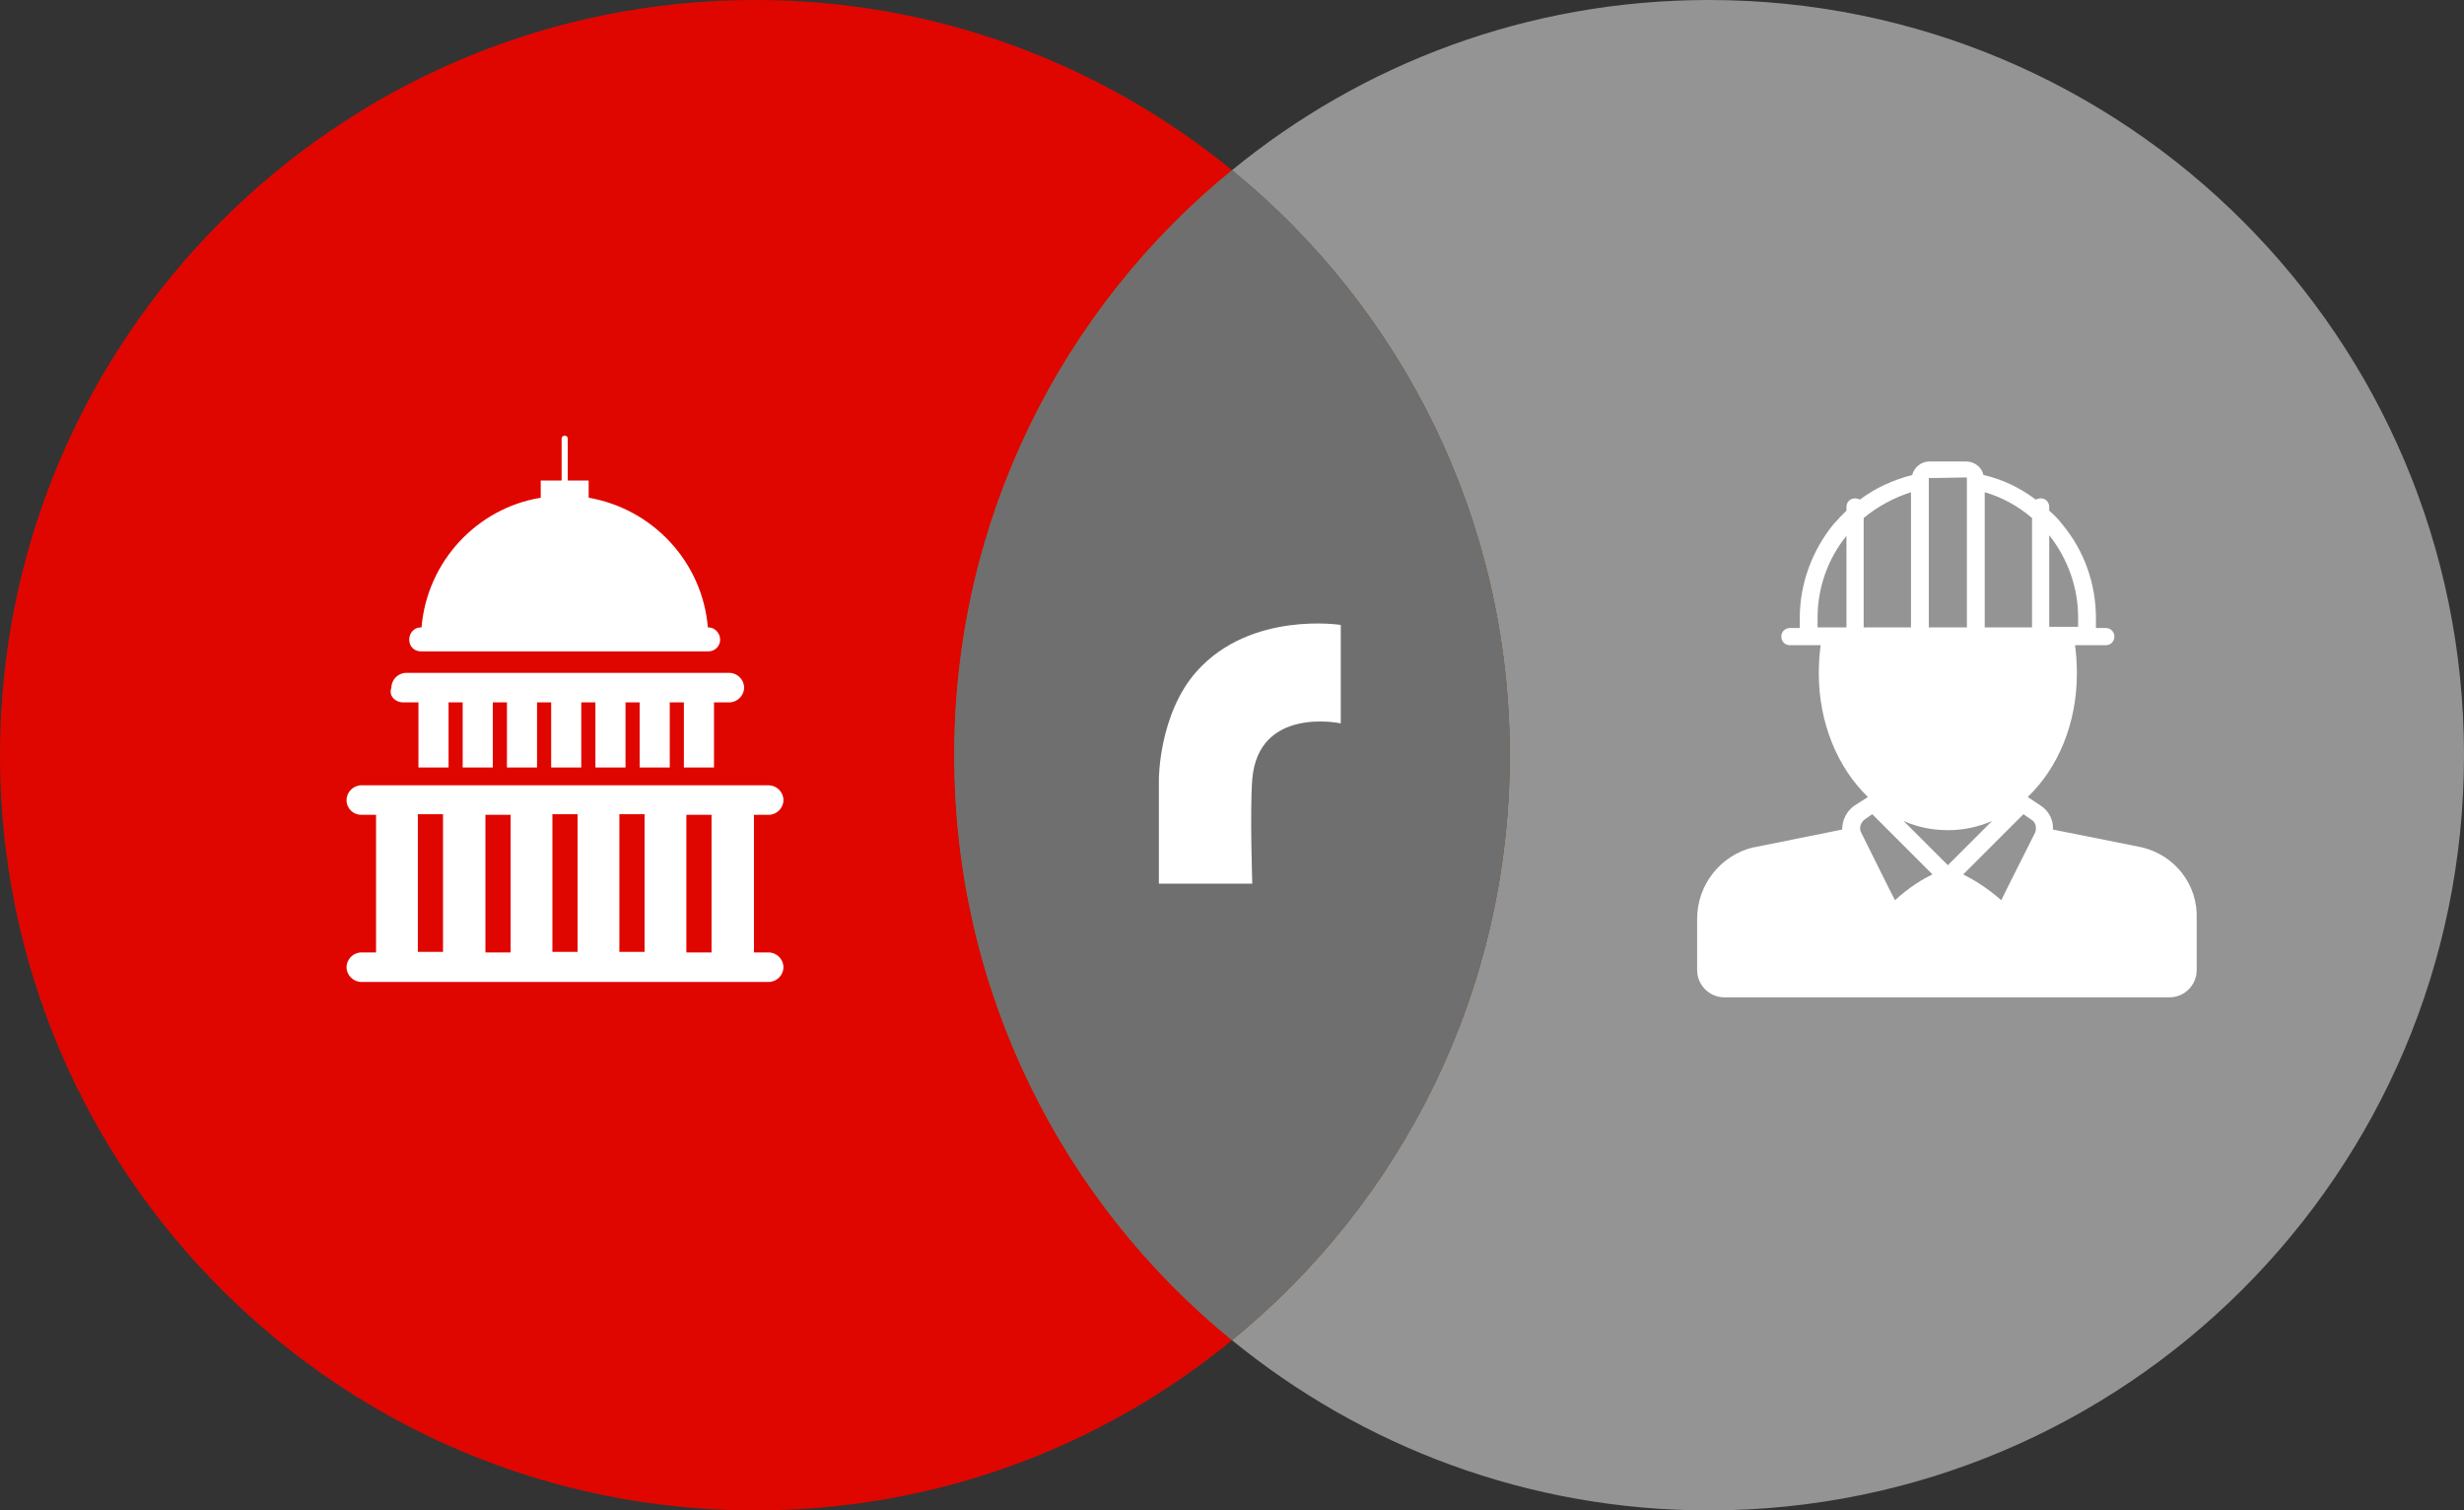 <?xml version="1.0" encoding="UTF-8"?>
<svg xmlns="http://www.w3.org/2000/svg" id="Layer_2" viewBox="0 0 401 245.8">
  <rect x="0" y="0" width="401" height="245.8" fill="#333333" stroke="none"/>
  <defs>
    <style>.cls-1{fill:#fff;}.cls-2{fill:#e00600;}.cls-3{fill:#6f6f6f;}.cls-4{fill:#df701f;}.cls-4,.cls-5{isolation:isolate;opacity:.7;}.cls-5{fill:#bebebe;}</style>
  </defs>
  <g id="Layer_1-2">
    <path class="cls-2" d="M155.3,122.9c0-38.4,17.6-72.7,45.2-95.2C179.3,10.4,152.3,0,122.9,0c-67.9,0-122.9,55.1-122.9,122.9s55,122.9,122.9,122.9c29.5,0,56.5-10.4,77.6-27.7-27.6-22.5-45.2-56.8-45.2-95.2Z"></path>
    <path class="cls-5" d="M278.1,0c-29.5,0-56.5,10.4-77.6,27.7,27.6,22.5,45.2,56.8,45.2,95.2s-17.6,72.7-45.2,95.2c21.2,17.3,48.2,27.7,77.6,27.7,67.8,0,122.9-55,122.9-122.9S346,0,278.1,0Z"></path>
    <path class="cls-4" d="M245.7,122.9c0-38.4-17.6-72.7-45.2-95.2-27.6,22.5-45.2,56.8-45.2,95.2s17.6,72.7,45.2,95.2c27.6-22.5,45.2-56.8,45.2-95.2Z"></path>
    <path class="cls-3" d="M245.7,122.9c0-38.4-17.6-72.7-45.2-95.2-27.6,22.5-45.2,56.8-45.2,95.2s17.6,72.7,45.2,95.2c27.6-22.5,45.2-56.8,45.2-95.2Z"></path>
    <g>
      <path class="cls-1" d="M68.5,106h46.8c1.1,0,1.9-.9,1.9-1.9,0-1.1-.9-2-1.9-2h-.1c-.9-10.7-9-19.3-19.4-21.1v-2.8h-3.4v-6.8c0-.3-.2-.5-.5-.5s-.5,.2-.5,.5v6.8h-3.4v2.8c-10.4,1.7-18.5,10.4-19.4,21.1h-.1c-1.1,0-1.9,.9-1.9,2s.8,1.9,1.9,1.9h0Z"></path>
      <path class="cls-1" d="M125.1,155h-2.4v-22.4h2.4c1.3,0,2.4-1.1,2.4-2.4s-1.1-2.4-2.4-2.4H58.8c-1.3,0-2.4,1.1-2.4,2.4,0,1.4,1.1,2.4,2.4,2.4h2.4v22.4h-2.4c-1.3,0-2.4,1.1-2.4,2.4s1.1,2.4,2.4,2.4H125.1c1.3,0,2.4-1.1,2.4-2.4s-1.1-2.4-2.4-2.4h0Zm-9.3,0h-4.1v-22.4h4.1v22.4Zm-25.9-22.5h4.1v22.4h-4.1v-22.4Zm-6.9,22.5h-4v-22.4h4.1v22.4h-.1Zm17.8-22.5h4.1v22.4h-4.1v-22.4Zm-32.8,0h4.1v22.4h-4.1v-22.4Z"></path>
      <path class="cls-1" d="M65.6,114.3h2.5v10.6h4.9v-10.6h2.3v10.6h4.9v-10.6h2.3v10.6h4.9v-10.6h2.3v10.6h4.9v-10.6h2.3v10.6h4.9v-10.6h2.3v10.6h4.9v-10.6h2.3v10.6h4.9v-10.6h2.5c1.3,0,2.4-1.1,2.4-2.4s-1.1-2.4-2.4-2.4h-52.6c-1.3,0-2.4,1.1-2.4,2.4-.5,1.3,.6,2.4,1.9,2.4h0Z"></path>
    </g>
    <path class="cls-1" d="M348.6,137.9h0l-14.5-2.9c.1-1.5-.6-3-2-3.9l-2.1-1.4c4.9-4.7,8-11.9,8-20.1,0-1.6-.1-3.1-.3-4.6h5c.8,0,1.4-.6,1.4-1.4s-.6-1.4-1.4-1.4h-1.6v-1.6c0-5.6-1.9-11-5.5-15.3-.6-.8-1.3-1.5-2.1-2.2v-.6c0-.8-.6-1.4-1.4-1.4-.3,0-.5,.1-.8,.2-2.5-1.9-5.4-3.3-8.5-4-.3-1.3-1.5-2.2-2.8-2.2h-6c-1.4,0-2.5,1-2.8,2.2-3.1,.8-6,2.1-8.5,4-.2-.1-.5-.2-.8-.2-.8,0-1.4,.6-1.4,1.4v.6c-.7,.7-1.4,1.4-2.1,2.2-3.5,4.3-5.5,9.7-5.5,15.3v1.6h-1.6c-.8,0-1.4,.6-1.4,1.4s.6,1.4,1.4,1.4h5c-.2,1.5-.3,3.1-.3,4.6,0,8.1,3.1,15.4,8,20.1l-2.2,1.4c-1.3,.9-2,2.4-2,3.9l-14.4,2.9h-.1c-5.3,1.3-9.1,6.1-9.1,11.6v8.4c0,2.4,2,4.4,4.4,4.4h72.5c2.4,0,4.4-2,4.4-4.4v-8.4c.2-5.5-3.5-10.3-8.9-11.6Zm-15.1-50.8c3,3.8,4.7,8.5,4.7,13.3v1.6h-4.7v-14.9Zm-33,15h-4.7v-1.6c0-4.9,1.7-9.6,4.7-13.3v14.9Zm22.5-22c2.8,.8,5.5,2.3,7.7,4.2v17.8h-7.7v-22Zm-9.1-2.3s0-.1,0,0l6.1-.1q.1,0,.1,.1v24.3h-6.2v-24.3Zm-10.6,24.3v-17.8c2.3-1.9,4.9-3.3,7.7-4.2v22h-7.7Zm5.1,44.4c-.9-1.7-2.5-5-5.5-11-.4-.7-.1-1.6,.5-2.1l1.3-.9,9.8,9.8c-1.5,.7-3.7,2-6.1,4.2Zm1.4-12.9c2.2,1,4.7,1.5,7.2,1.5s4.9-.5,7.2-1.5l-7.2,7.2-7.2-7.2Zm21.4,1.9c-3,6-4.7,9.3-5.5,11-2.4-2.1-4.6-3.4-6.2-4.2l9.8-9.8,1.3,.9c.7,.4,.9,1.3,.6,2.1Z"></path>
    <path class="cls-1" d="M218.1,117.7s-13.3-2.8-14.3,9.1c-.4,5.1,0,17,0,17h-15.2v-17s0-10.7,6.2-17.6c8.8-9.8,23.4-7.5,23.4-7.5v16h-.1Z"></path>
  </g>
</svg>

